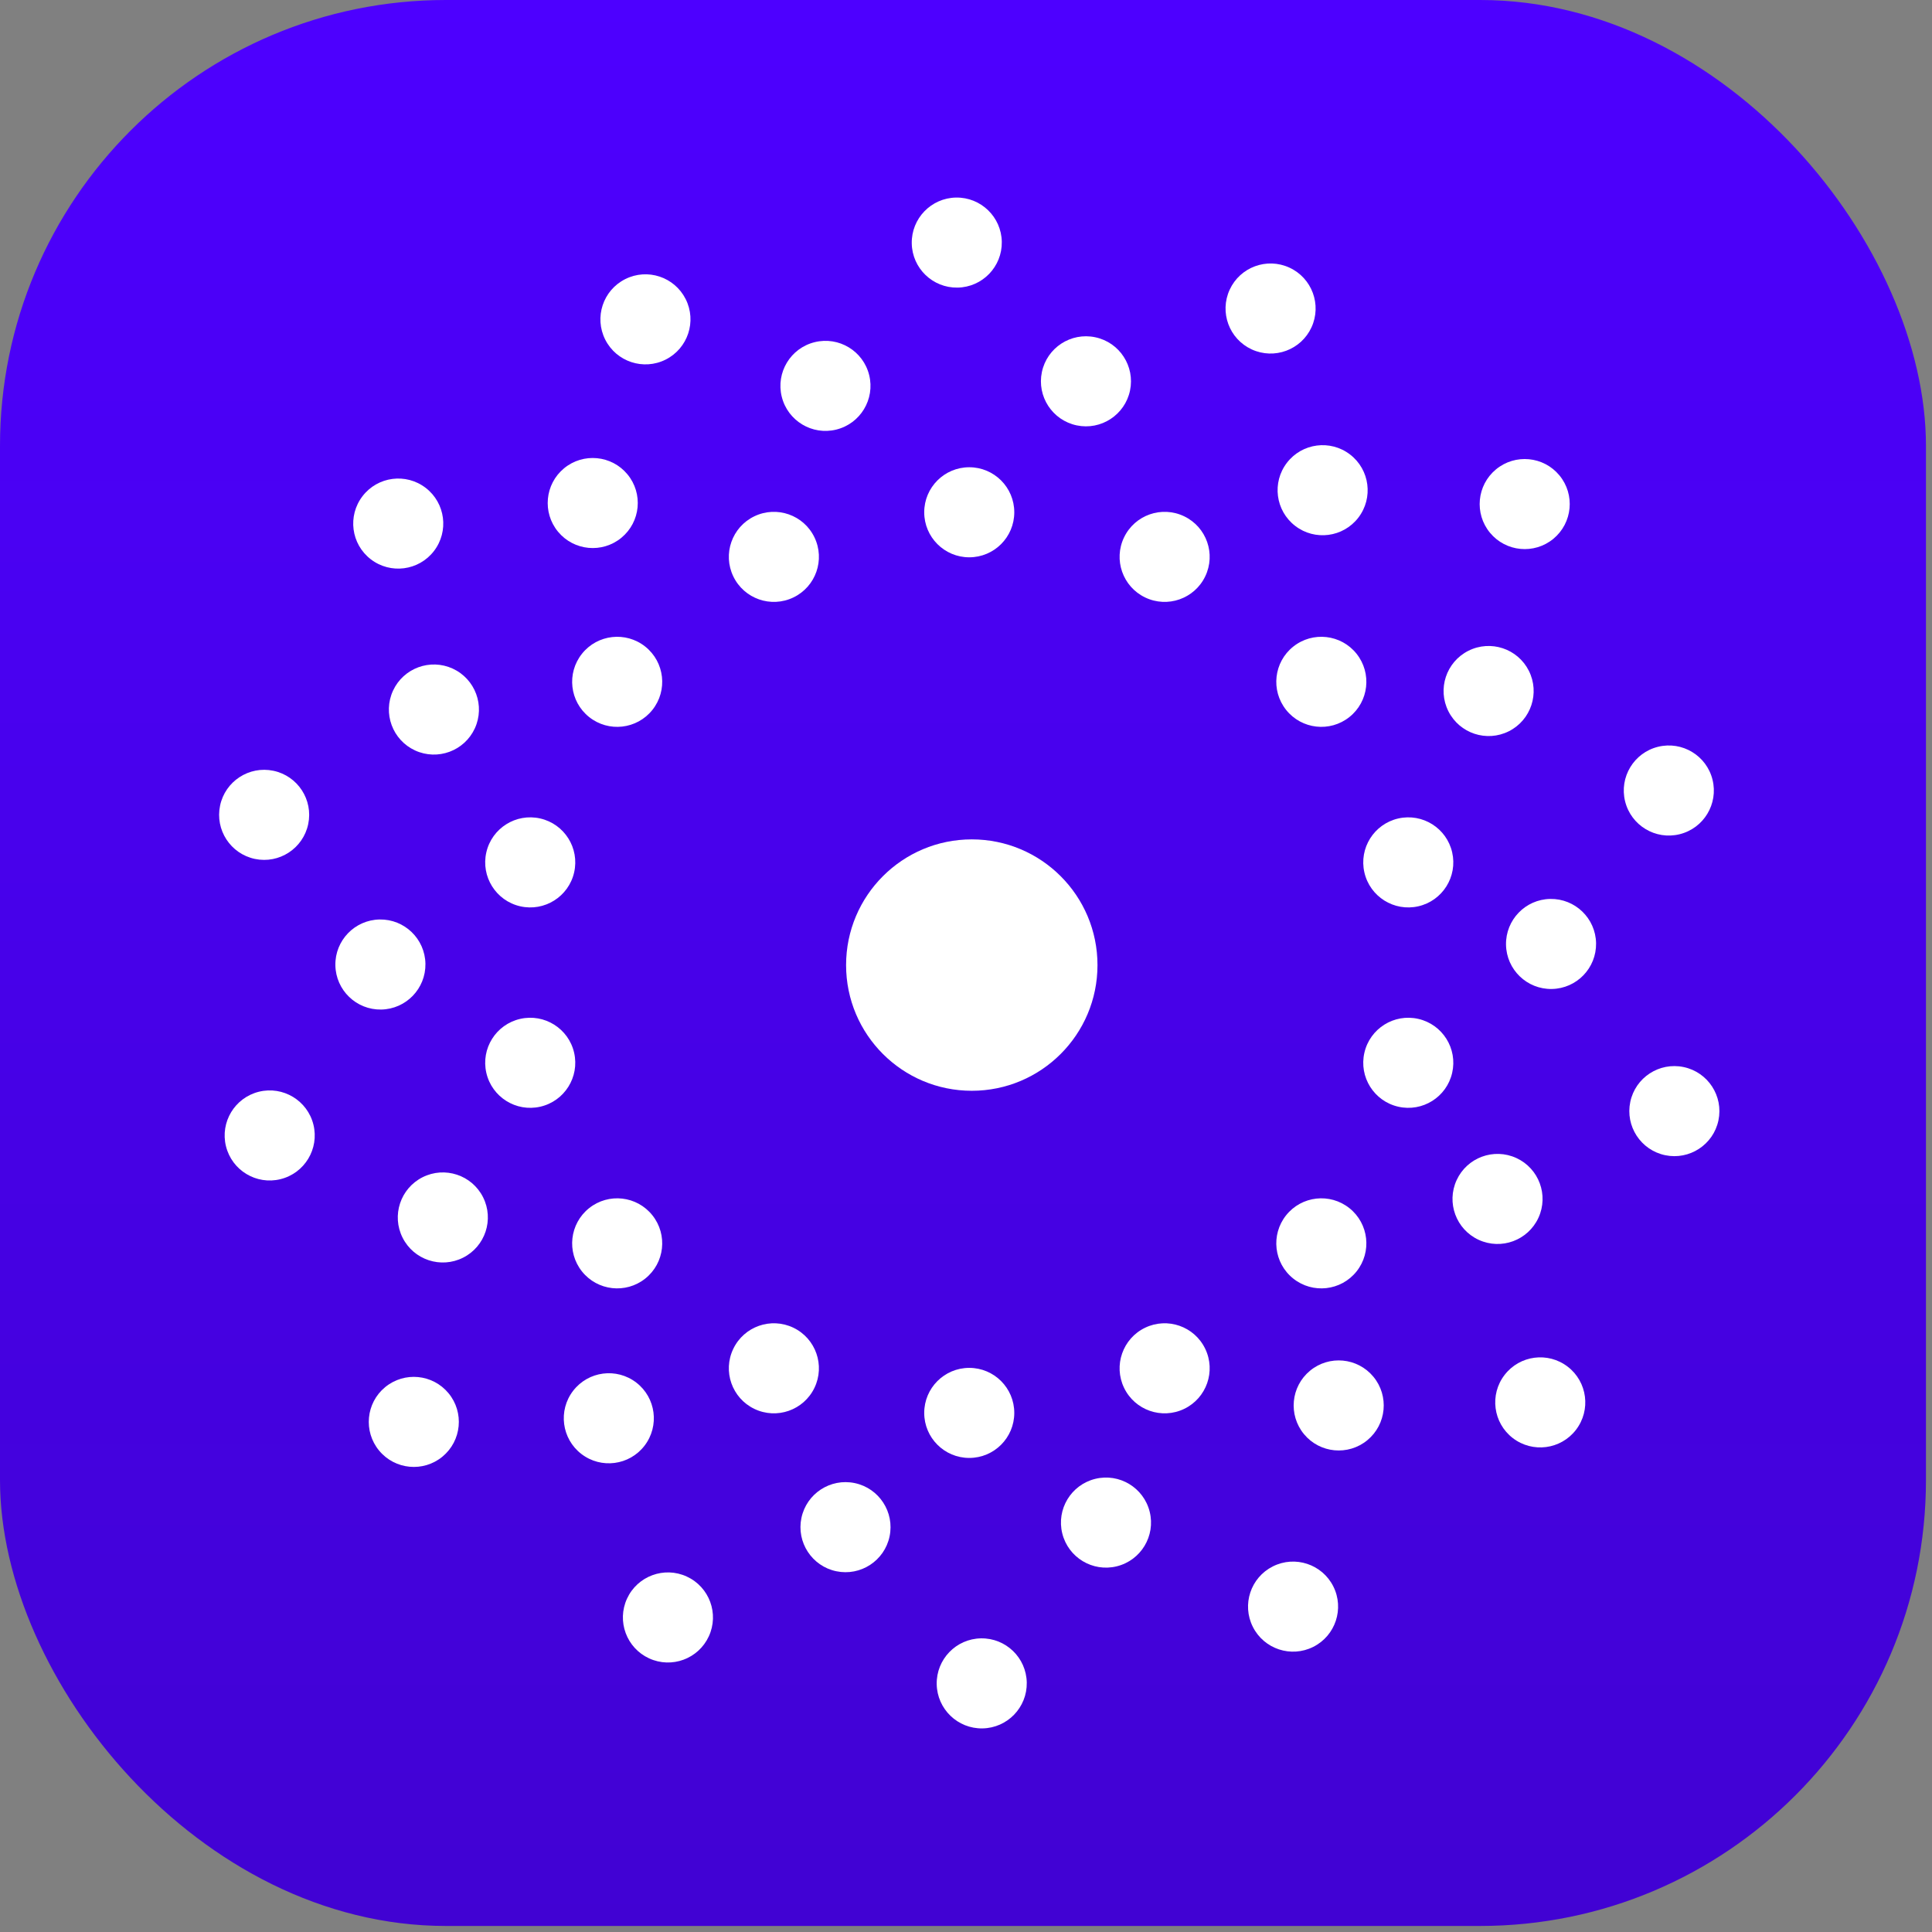 <svg xmlns="http://www.w3.org/2000/svg" width="104" height="104" viewBox="0 0 104 104" fill="none"><rect x="0" y="0" width="104" height="104" fill="#808080" stroke="none"/><rect width="103.675" height="103.675" rx="24" fill="url(#paint0_linear_361_41)"></rect><path d="M59.078 51.951C59.078 55.688 56.049 58.717 52.312 58.717C48.575 58.717 45.545 55.688 45.545 51.951C45.545 48.214 48.575 45.184 52.312 45.184C56.049 45.184 59.078 48.214 59.078 51.951Z" fill="white"></path><path d="M54.599 27.576C54.599 28.915 53.514 30 52.175 30C50.837 30 49.751 28.915 49.751 27.576C49.751 26.237 50.837 25.152 52.175 25.152C53.514 25.152 54.599 26.237 54.599 27.576Z" fill="white"></path><path d="M64.877 31.028C64.296 32.234 62.847 32.741 61.641 32.16C60.435 31.58 59.928 30.131 60.509 28.925C61.09 27.718 62.538 27.212 63.745 27.793C64.951 28.373 65.458 29.822 64.877 31.028Z" fill="white"></path><path d="M72.639 38.598C71.592 39.433 70.067 39.261 69.232 38.214C68.397 37.167 68.569 35.642 69.616 34.807C70.663 33.973 72.188 34.145 73.023 35.191C73.857 36.238 73.686 37.763 72.639 38.598Z" fill="white"></path><path d="M76.348 48.786C75.042 49.084 73.743 48.267 73.445 46.962C73.147 45.657 73.964 44.357 75.269 44.059C76.574 43.761 77.874 44.578 78.171 45.883C78.469 47.188 77.653 48.488 76.348 48.786Z" fill="white"></path><path d="M75.269 59.574C73.964 59.276 73.147 57.976 73.445 56.671C73.743 55.366 75.042 54.549 76.348 54.847C77.653 55.145 78.469 56.445 78.171 57.75C77.874 59.055 76.574 59.872 75.269 59.574Z" fill="white"></path><path d="M69.616 68.825C68.569 67.991 68.397 66.466 69.232 65.419C70.067 64.372 71.592 64.2 72.639 65.035C73.686 65.87 73.857 67.395 73.023 68.442C72.188 69.488 70.663 69.66 69.616 68.825Z" fill="white"></path><path d="M60.509 74.708C59.928 73.502 60.435 72.053 61.641 71.472C62.847 70.892 64.296 71.398 64.877 72.605C65.458 73.811 64.951 75.26 63.745 75.84C62.538 76.421 61.09 75.914 60.509 74.708Z" fill="white"></path><path d="M49.751 76.057C49.751 74.718 50.837 73.633 52.175 73.633C53.514 73.633 54.599 74.718 54.599 76.057C54.599 77.396 53.514 78.481 52.175 78.481C50.837 78.481 49.751 77.396 49.751 76.057Z" fill="white"></path><path d="M39.474 72.605C40.055 71.398 41.503 70.892 42.71 71.472C43.916 72.053 44.423 73.502 43.842 74.708C43.261 75.914 41.812 76.421 40.606 75.84C39.4 75.26 38.893 73.811 39.474 72.605Z" fill="white"></path><path d="M31.712 65.035C32.759 64.2 34.284 64.372 35.118 65.419C35.953 66.466 35.781 67.991 34.735 68.825C33.688 69.66 32.163 69.488 31.328 68.442C30.493 67.395 30.665 65.87 31.712 65.035Z" fill="white"></path><path d="M28.003 54.847C29.308 54.549 30.608 55.366 30.906 56.671C31.204 57.976 30.387 59.276 29.082 59.574C27.777 59.872 26.477 59.055 26.179 57.75C25.881 56.445 26.698 55.145 28.003 54.847Z" fill="white"></path><path d="M29.082 44.059C30.387 44.357 31.204 45.657 30.906 46.962C30.608 48.267 29.308 49.084 28.003 48.786C26.698 48.488 25.881 47.188 26.179 45.883C26.477 44.578 27.777 43.761 29.082 44.059Z" fill="white"></path><path d="M34.735 34.807C35.781 35.642 35.953 37.167 35.119 38.214C34.284 39.261 32.759 39.433 31.712 38.598C30.665 37.763 30.493 36.238 31.328 35.191C32.163 34.145 33.688 33.973 34.735 34.807Z" fill="white"></path><path d="M43.842 28.925C44.423 30.131 43.916 31.58 42.71 32.16C41.503 32.741 40.055 32.234 39.474 31.028C38.893 29.822 39.4 28.373 40.606 27.793C41.812 27.212 43.261 27.718 43.842 28.925Z" fill="white"></path><path d="M53.927 13.017C53.95 14.355 52.884 15.459 51.545 15.482C50.207 15.505 49.103 14.439 49.08 13.101C49.057 11.762 50.123 10.658 51.462 10.635C52.8 10.612 53.904 11.678 53.927 13.017Z" fill="white"></path><path d="M70.598 17.621C70.038 18.837 68.598 19.369 67.382 18.809C66.166 18.249 65.634 16.81 66.194 15.594C66.754 14.378 68.193 13.846 69.409 14.406C70.626 14.966 71.157 16.405 70.598 17.621Z" fill="white"></path><path d="M83.619 29.003C82.587 29.856 81.059 29.71 80.206 28.678C79.354 27.646 79.499 26.118 80.531 25.265C81.563 24.413 83.091 24.558 83.944 25.59C84.797 26.622 84.651 28.15 83.619 29.003Z" fill="white"></path><path d="M90.413 44.907C89.113 45.228 87.799 44.434 87.479 43.134C87.159 41.834 87.953 40.52 89.252 40.2C90.552 39.88 91.866 40.673 92.186 41.973C92.507 43.273 91.713 44.587 90.413 44.907Z" fill="white"></path><path d="M89.633 62.184C88.323 61.909 87.484 60.624 87.759 59.313C88.034 58.003 89.32 57.164 90.63 57.44C91.94 57.715 92.779 59 92.504 60.31C92.229 61.62 90.943 62.459 89.633 62.184Z" fill="white"></path><path d="M81.434 77.412C80.374 76.596 80.175 75.073 80.992 74.013C81.808 72.951 83.33 72.753 84.391 73.57C85.452 74.386 85.65 75.908 84.834 76.969C84.017 78.03 82.496 78.228 81.434 77.412Z" fill="white"></path><path d="M67.441 87.574C66.839 86.378 67.321 84.921 68.517 84.32C69.713 83.718 71.17 84.2 71.772 85.395C72.373 86.591 71.891 88.049 70.695 88.65C69.5 89.252 68.042 88.77 67.441 87.574Z" fill="white"></path><path d="M50.423 90.659C50.4 89.32 51.466 88.216 52.805 88.193C54.144 88.17 55.248 89.236 55.271 90.575C55.294 91.913 54.227 93.017 52.889 93.04C51.55 93.064 50.447 91.997 50.423 90.659Z" fill="white"></path><path d="M33.753 86.054C34.313 84.838 35.753 84.306 36.969 84.866C38.185 85.426 38.717 86.866 38.157 88.082C37.597 89.298 36.157 89.83 34.941 89.27C33.725 88.71 33.193 87.27 33.753 86.054Z" fill="white"></path><path d="M20.731 74.672C21.764 73.82 23.291 73.965 24.144 74.997C24.997 76.029 24.851 77.557 23.819 78.41C22.787 79.263 21.259 79.117 20.407 78.085C19.554 77.053 19.699 75.525 20.731 74.672Z" fill="white"></path><path d="M13.938 58.768C15.238 58.448 16.551 59.242 16.872 60.541C17.192 61.841 16.398 63.155 15.098 63.475C13.798 63.796 12.485 63.002 12.164 61.702C11.844 60.402 12.638 59.089 13.938 58.768Z" fill="white"></path><path d="M14.717 41.491C16.027 41.766 16.866 43.052 16.591 44.362C16.316 45.672 15.031 46.511 13.721 46.236C12.41 45.96 11.572 44.675 11.847 43.365C12.122 42.055 13.407 41.216 14.717 41.491Z" fill="white"></path><path d="M22.916 26.263C23.977 27.08 24.175 28.602 23.359 29.663C22.542 30.724 21.02 30.922 19.959 30.106C18.898 29.289 18.7 27.767 19.517 26.706C20.333 25.645 21.855 25.447 22.916 26.263Z" fill="white"></path><path d="M36.91 16.101C37.512 17.297 37.03 18.754 35.834 19.356C34.638 19.957 33.181 19.476 32.579 18.28C31.977 17.084 32.459 15.627 33.655 15.025C34.851 14.423 36.308 14.905 36.91 16.101Z" fill="white"></path><path d="M60.829 21.024C60.554 22.334 59.269 23.173 57.959 22.898C56.649 22.623 55.81 21.338 56.085 20.028C56.359 18.718 57.645 17.878 58.955 18.154C60.265 18.428 61.104 19.713 60.829 21.024Z" fill="white"></path><path d="M73.119 27.866C72.303 28.927 70.781 29.126 69.72 28.309C68.658 27.493 68.46 25.971 69.276 24.91C70.092 23.849 71.614 23.65 72.675 24.467C73.737 25.283 73.935 26.805 73.119 27.866Z" fill="white"></path><path d="M81.223 39.363C80.027 39.965 78.57 39.483 77.968 38.288C77.365 37.092 77.847 35.635 79.043 35.032C80.239 34.431 81.696 34.912 82.298 36.108C82.9 37.304 82.418 38.761 81.223 39.363Z" fill="white"></path><path d="M83.535 53.237C82.197 53.261 81.093 52.195 81.069 50.856C81.046 49.518 82.112 48.413 83.45 48.39C84.789 48.367 85.893 49.433 85.917 50.771C85.94 52.11 84.874 53.214 83.535 53.237Z" fill="white"></path><path d="M79.599 66.741C78.383 66.182 77.851 64.742 78.411 63.526C78.97 62.31 80.41 61.778 81.626 62.337C82.842 62.897 83.374 64.336 82.815 65.552C82.255 66.769 80.816 67.301 79.599 66.741Z" fill="white"></path><path d="M70.194 77.2C69.341 76.168 69.486 74.64 70.518 73.787C71.55 72.934 73.078 73.079 73.931 74.111C74.784 75.143 74.639 76.671 73.607 77.524C72.575 78.377 71.047 78.232 70.194 77.2Z" fill="white"></path><path d="M57.182 82.543C56.861 81.243 57.655 79.929 58.955 79.608C60.255 79.287 61.568 80.081 61.889 81.381C62.21 82.681 61.416 83.994 60.116 84.315C58.817 84.636 57.503 83.842 57.182 82.543Z" fill="white"></path><path d="M43.141 81.71C43.416 80.4 44.701 79.561 46.011 79.835C47.321 80.11 48.16 81.395 47.886 82.706C47.611 84.016 46.326 84.855 45.015 84.58C43.705 84.305 42.866 83.02 43.141 81.71Z" fill="white"></path><path d="M30.851 74.868C31.668 73.806 33.189 73.608 34.251 74.424C35.312 75.24 35.51 76.762 34.694 77.823C33.878 78.885 32.356 79.083 31.295 78.267C30.234 77.451 30.035 75.929 30.851 74.868Z" fill="white"></path><path d="M22.747 63.371C23.943 62.769 25.401 63.25 26.003 64.446C26.605 65.642 26.123 67.099 24.927 67.701C23.732 68.303 22.274 67.822 21.672 66.626C21.07 65.43 21.552 63.973 22.747 63.371Z" fill="white"></path><path d="M20.435 49.496C21.773 49.473 22.877 50.539 22.901 51.877C22.924 53.216 21.858 54.32 20.52 54.344C19.181 54.367 18.077 53.301 18.053 51.962C18.03 50.624 19.096 49.52 20.435 49.496Z" fill="white"></path><path d="M24.371 35.992C25.587 36.552 26.119 37.992 25.56 39.208C25 40.424 23.56 40.956 22.344 40.397C21.128 39.837 20.596 38.397 21.155 37.181C21.715 35.965 23.154 35.433 24.371 35.992Z" fill="white"></path><path d="M33.776 25.534C34.629 26.565 34.484 28.093 33.452 28.946C32.42 29.799 30.892 29.654 30.039 28.622C29.186 27.59 29.331 26.062 30.363 25.209C31.395 24.357 32.923 24.502 33.776 25.534Z" fill="white"></path><path d="M46.788 20.191C47.109 21.491 46.315 22.805 45.015 23.125C43.716 23.446 42.402 22.653 42.081 21.353C41.76 20.053 42.554 18.739 43.854 18.419C45.154 18.098 46.467 18.891 46.788 20.191Z" fill="white"></path><defs><linearGradient id="paint0_linear_361_41" x1="51.838" y1="0" x2="51.838" y2="103.675" gradientUnits="userSpaceOnUse"><stop stop-color="#4D00FF"></stop><stop offset="1" stop-color="#4102D3"></stop></linearGradient></defs></svg>